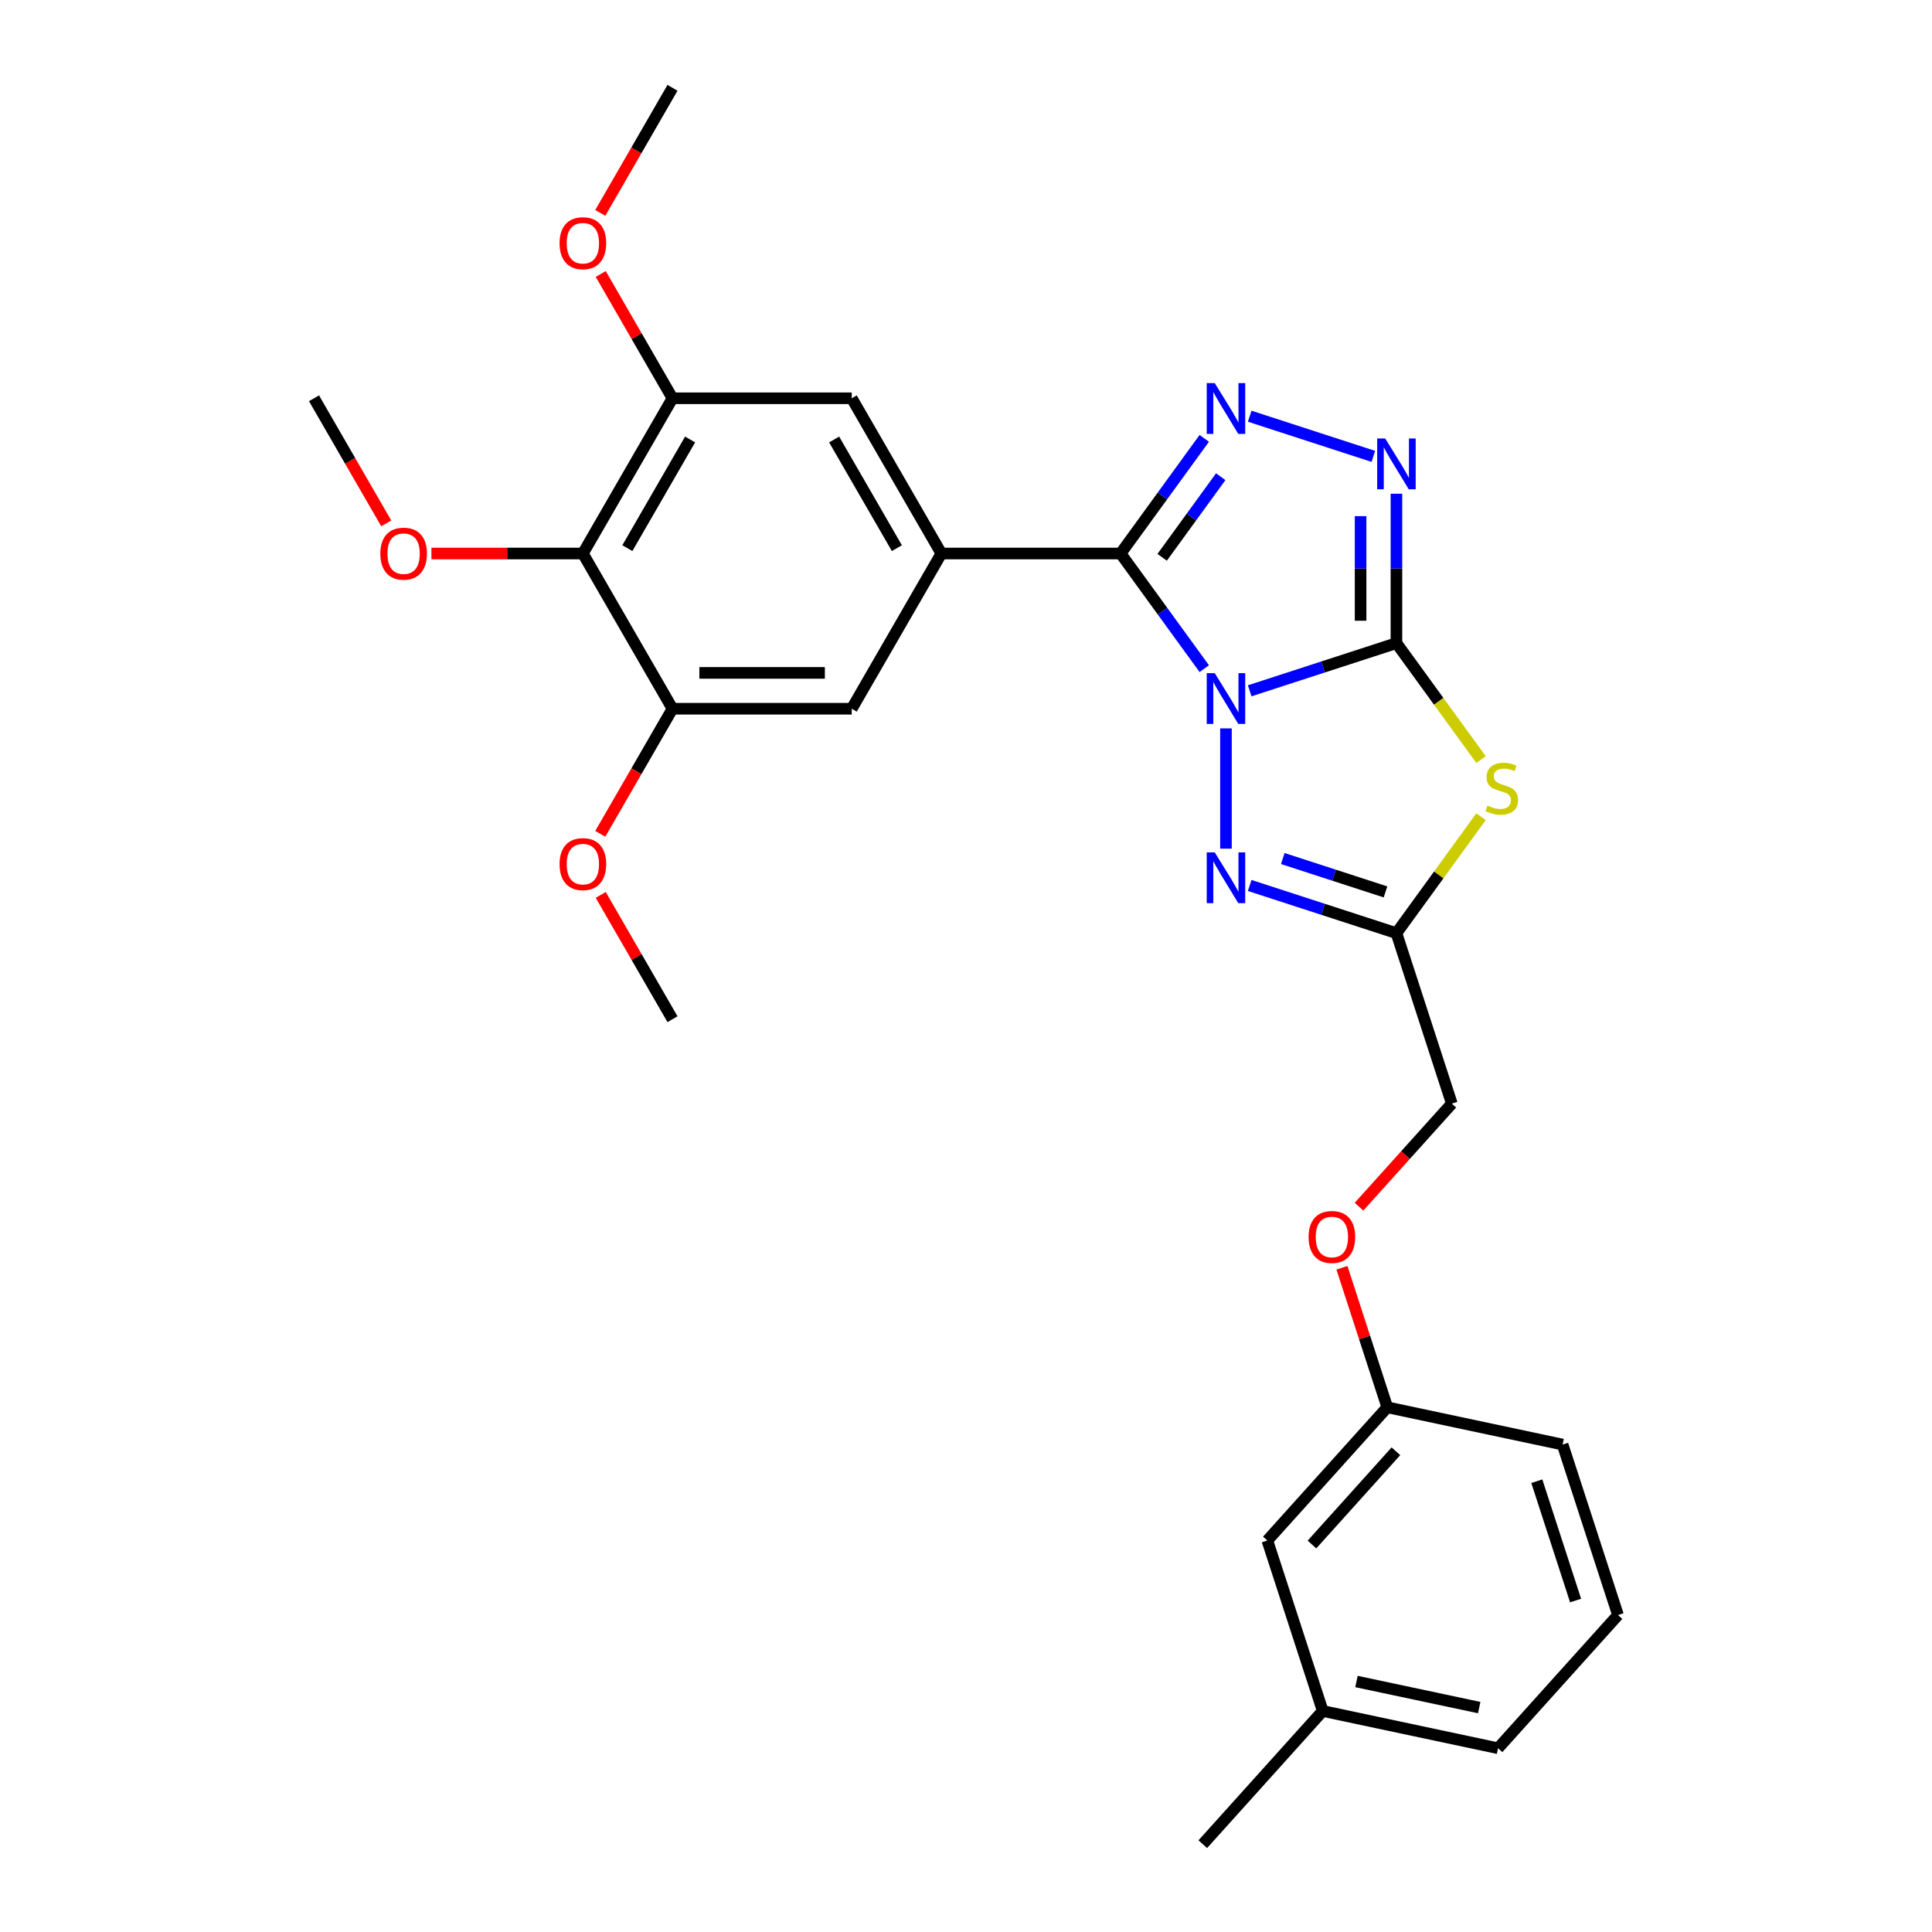 <?xml version='1.0' encoding='iso-8859-1'?>
<svg version='1.1' baseProfile='full'
              xmlns='http://www.w3.org/2000/svg'
                      xmlns:rdkit='http://www.rdkit.org/xml'
                      xmlns:xlink='http://www.w3.org/1999/xlink'
                  xml:space='preserve'
width='1000px' height='1000px' viewBox='0 0 1000 1000'>
<!-- END OF HEADER -->
<rect style='opacity:1.0;fill:#FFFFFF;stroke:none' width='1000' height='1000' x='0' y='0'> </rect>
<path class='bond-0' d='M 646.84,357.562 L 684.816,345.223' style='fill:none;fill-rule:evenodd;stroke:#0000FF;stroke-width:6px;stroke-linecap:butt;stroke-linejoin:miter;stroke-opacity:1' />
<path class='bond-0' d='M 684.816,345.223 L 722.792,332.883' style='fill:none;fill-rule:evenodd;stroke:#000000;stroke-width:6px;stroke-linecap:butt;stroke-linejoin:miter;stroke-opacity:1' />
<path class='bond-1' d='M 623.327,346.096 L 601.675,316.296' style='fill:none;fill-rule:evenodd;stroke:#0000FF;stroke-width:6px;stroke-linecap:butt;stroke-linejoin:miter;stroke-opacity:1' />
<path class='bond-1' d='M 601.675,316.296 L 580.024,286.495' style='fill:none;fill-rule:evenodd;stroke:#000000;stroke-width:6px;stroke-linecap:butt;stroke-linejoin:miter;stroke-opacity:1' />
<path class='bond-4' d='M 634.557,377.009 L 634.557,439.259' style='fill:none;fill-rule:evenodd;stroke:#0000FF;stroke-width:6px;stroke-linecap:butt;stroke-linejoin:miter;stroke-opacity:1' />
<path class='bond-2' d='M 722.792,332.883 L 744.687,363.019' style='fill:none;fill-rule:evenodd;stroke:#000000;stroke-width:6px;stroke-linecap:butt;stroke-linejoin:miter;stroke-opacity:1' />
<path class='bond-2' d='M 744.687,363.019 L 766.582,393.154' style='fill:none;fill-rule:evenodd;stroke:#CCCC00;stroke-width:6px;stroke-linecap:butt;stroke-linejoin:miter;stroke-opacity:1' />
<path class='bond-5' d='M 722.792,332.883 L 722.792,294.223' style='fill:none;fill-rule:evenodd;stroke:#000000;stroke-width:6px;stroke-linecap:butt;stroke-linejoin:miter;stroke-opacity:1' />
<path class='bond-5' d='M 722.792,294.223 L 722.792,255.563' style='fill:none;fill-rule:evenodd;stroke:#0000FF;stroke-width:6px;stroke-linecap:butt;stroke-linejoin:miter;stroke-opacity:1' />
<path class='bond-5' d='M 704.237,321.285 L 704.237,294.223' style='fill:none;fill-rule:evenodd;stroke:#000000;stroke-width:6px;stroke-linecap:butt;stroke-linejoin:miter;stroke-opacity:1' />
<path class='bond-5' d='M 704.237,294.223 L 704.237,267.161' style='fill:none;fill-rule:evenodd;stroke:#0000FF;stroke-width:6px;stroke-linecap:butt;stroke-linejoin:miter;stroke-opacity:1' />
<path class='bond-3' d='M 580.024,286.495 L 601.675,256.694' style='fill:none;fill-rule:evenodd;stroke:#000000;stroke-width:6px;stroke-linecap:butt;stroke-linejoin:miter;stroke-opacity:1' />
<path class='bond-3' d='M 601.675,256.694 L 623.327,226.894' style='fill:none;fill-rule:evenodd;stroke:#0000FF;stroke-width:6px;stroke-linecap:butt;stroke-linejoin:miter;stroke-opacity:1' />
<path class='bond-3' d='M 601.531,288.461 L 616.687,267.601' style='fill:none;fill-rule:evenodd;stroke:#000000;stroke-width:6px;stroke-linecap:butt;stroke-linejoin:miter;stroke-opacity:1' />
<path class='bond-3' d='M 616.687,267.601 L 631.843,246.741' style='fill:none;fill-rule:evenodd;stroke:#0000FF;stroke-width:6px;stroke-linecap:butt;stroke-linejoin:miter;stroke-opacity:1' />
<path class='bond-7' d='M 580.024,286.495 L 487.247,286.495' style='fill:none;fill-rule:evenodd;stroke:#000000;stroke-width:6px;stroke-linecap:butt;stroke-linejoin:miter;stroke-opacity:1' />
<path class='bond-28' d='M 766.582,422.728 L 744.687,452.864' style='fill:none;fill-rule:evenodd;stroke:#CCCC00;stroke-width:6px;stroke-linecap:butt;stroke-linejoin:miter;stroke-opacity:1' />
<path class='bond-28' d='M 744.687,452.864 L 722.792,482.999' style='fill:none;fill-rule:evenodd;stroke:#000000;stroke-width:6px;stroke-linecap:butt;stroke-linejoin:miter;stroke-opacity:1' />
<path class='bond-29' d='M 646.84,215.428 L 710.832,236.221' style='fill:none;fill-rule:evenodd;stroke:#0000FF;stroke-width:6px;stroke-linecap:butt;stroke-linejoin:miter;stroke-opacity:1' />
<path class='bond-6' d='M 646.84,458.321 L 684.816,470.66' style='fill:none;fill-rule:evenodd;stroke:#0000FF;stroke-width:6px;stroke-linecap:butt;stroke-linejoin:miter;stroke-opacity:1' />
<path class='bond-6' d='M 684.816,470.66 L 722.792,482.999' style='fill:none;fill-rule:evenodd;stroke:#000000;stroke-width:6px;stroke-linecap:butt;stroke-linejoin:miter;stroke-opacity:1' />
<path class='bond-6' d='M 663.967,444.375 L 690.55,453.013' style='fill:none;fill-rule:evenodd;stroke:#0000FF;stroke-width:6px;stroke-linecap:butt;stroke-linejoin:miter;stroke-opacity:1' />
<path class='bond-6' d='M 690.55,453.013 L 717.133,461.65' style='fill:none;fill-rule:evenodd;stroke:#000000;stroke-width:6px;stroke-linecap:butt;stroke-linejoin:miter;stroke-opacity:1' />
<path class='bond-13' d='M 722.792,482.999 L 751.462,571.235' style='fill:none;fill-rule:evenodd;stroke:#000000;stroke-width:6px;stroke-linecap:butt;stroke-linejoin:miter;stroke-opacity:1' />
<path class='bond-11' d='M 487.247,286.495 L 440.859,366.842' style='fill:none;fill-rule:evenodd;stroke:#000000;stroke-width:6px;stroke-linecap:butt;stroke-linejoin:miter;stroke-opacity:1' />
<path class='bond-12' d='M 487.247,286.495 L 440.859,206.148' style='fill:none;fill-rule:evenodd;stroke:#000000;stroke-width:6px;stroke-linecap:butt;stroke-linejoin:miter;stroke-opacity:1' />
<path class='bond-12' d='M 464.22,283.721 L 431.748,227.478' style='fill:none;fill-rule:evenodd;stroke:#000000;stroke-width:6px;stroke-linecap:butt;stroke-linejoin:miter;stroke-opacity:1' />
<path class='bond-8' d='M 301.694,286.495 L 348.083,206.148' style='fill:none;fill-rule:evenodd;stroke:#000000;stroke-width:6px;stroke-linecap:butt;stroke-linejoin:miter;stroke-opacity:1' />
<path class='bond-8' d='M 324.722,283.721 L 357.194,227.478' style='fill:none;fill-rule:evenodd;stroke:#000000;stroke-width:6px;stroke-linecap:butt;stroke-linejoin:miter;stroke-opacity:1' />
<path class='bond-15' d='M 301.694,286.495 L 262.496,286.495' style='fill:none;fill-rule:evenodd;stroke:#000000;stroke-width:6px;stroke-linecap:butt;stroke-linejoin:miter;stroke-opacity:1' />
<path class='bond-15' d='M 262.496,286.495 L 223.298,286.495' style='fill:none;fill-rule:evenodd;stroke:#FF0000;stroke-width:6px;stroke-linecap:butt;stroke-linejoin:miter;stroke-opacity:1' />
<path class='bond-30' d='M 301.694,286.495 L 348.083,366.842' style='fill:none;fill-rule:evenodd;stroke:#000000;stroke-width:6px;stroke-linecap:butt;stroke-linejoin:miter;stroke-opacity:1' />
<path class='bond-9' d='M 348.083,366.842 L 440.859,366.842' style='fill:none;fill-rule:evenodd;stroke:#000000;stroke-width:6px;stroke-linecap:butt;stroke-linejoin:miter;stroke-opacity:1' />
<path class='bond-9' d='M 361.999,348.287 L 426.943,348.287' style='fill:none;fill-rule:evenodd;stroke:#000000;stroke-width:6px;stroke-linecap:butt;stroke-linejoin:miter;stroke-opacity:1' />
<path class='bond-17' d='M 348.083,366.842 L 329.393,399.213' style='fill:none;fill-rule:evenodd;stroke:#000000;stroke-width:6px;stroke-linecap:butt;stroke-linejoin:miter;stroke-opacity:1' />
<path class='bond-17' d='M 329.393,399.213 L 310.704,431.584' style='fill:none;fill-rule:evenodd;stroke:#FF0000;stroke-width:6px;stroke-linecap:butt;stroke-linejoin:miter;stroke-opacity:1' />
<path class='bond-10' d='M 348.083,206.148 L 440.859,206.148' style='fill:none;fill-rule:evenodd;stroke:#000000;stroke-width:6px;stroke-linecap:butt;stroke-linejoin:miter;stroke-opacity:1' />
<path class='bond-16' d='M 348.083,206.148 L 329.511,173.981' style='fill:none;fill-rule:evenodd;stroke:#000000;stroke-width:6px;stroke-linecap:butt;stroke-linejoin:miter;stroke-opacity:1' />
<path class='bond-16' d='M 329.511,173.981 L 310.94,141.815' style='fill:none;fill-rule:evenodd;stroke:#FF0000;stroke-width:6px;stroke-linecap:butt;stroke-linejoin:miter;stroke-opacity:1' />
<path class='bond-14' d='M 751.462,571.235 L 727.448,597.905' style='fill:none;fill-rule:evenodd;stroke:#000000;stroke-width:6px;stroke-linecap:butt;stroke-linejoin:miter;stroke-opacity:1' />
<path class='bond-14' d='M 727.448,597.905 L 703.433,624.576' style='fill:none;fill-rule:evenodd;stroke:#FF0000;stroke-width:6px;stroke-linecap:butt;stroke-linejoin:miter;stroke-opacity:1' />
<path class='bond-18' d='M 694.585,656.194 L 706.319,692.306' style='fill:none;fill-rule:evenodd;stroke:#FF0000;stroke-width:6px;stroke-linecap:butt;stroke-linejoin:miter;stroke-opacity:1' />
<path class='bond-18' d='M 706.319,692.306 L 718.052,728.417' style='fill:none;fill-rule:evenodd;stroke:#000000;stroke-width:6px;stroke-linecap:butt;stroke-linejoin:miter;stroke-opacity:1' />
<path class='bond-24' d='M 199.908,270.89 L 181.219,238.519' style='fill:none;fill-rule:evenodd;stroke:#FF0000;stroke-width:6px;stroke-linecap:butt;stroke-linejoin:miter;stroke-opacity:1' />
<path class='bond-24' d='M 181.219,238.519 L 162.529,206.148' style='fill:none;fill-rule:evenodd;stroke:#000000;stroke-width:6px;stroke-linecap:butt;stroke-linejoin:miter;stroke-opacity:1' />
<path class='bond-25' d='M 310.704,110.196 L 329.393,77.826' style='fill:none;fill-rule:evenodd;stroke:#FF0000;stroke-width:6px;stroke-linecap:butt;stroke-linejoin:miter;stroke-opacity:1' />
<path class='bond-25' d='M 329.393,77.826 L 348.083,45.455' style='fill:none;fill-rule:evenodd;stroke:#000000;stroke-width:6px;stroke-linecap:butt;stroke-linejoin:miter;stroke-opacity:1' />
<path class='bond-26' d='M 310.94,463.202 L 329.511,495.369' style='fill:none;fill-rule:evenodd;stroke:#FF0000;stroke-width:6px;stroke-linecap:butt;stroke-linejoin:miter;stroke-opacity:1' />
<path class='bond-26' d='M 329.511,495.369 L 348.083,527.536' style='fill:none;fill-rule:evenodd;stroke:#000000;stroke-width:6px;stroke-linecap:butt;stroke-linejoin:miter;stroke-opacity:1' />
<path class='bond-19' d='M 718.052,728.417 L 655.972,797.363' style='fill:none;fill-rule:evenodd;stroke:#000000;stroke-width:6px;stroke-linecap:butt;stroke-linejoin:miter;stroke-opacity:1' />
<path class='bond-19' d='M 722.529,751.175 L 679.073,799.437' style='fill:none;fill-rule:evenodd;stroke:#000000;stroke-width:6px;stroke-linecap:butt;stroke-linejoin:miter;stroke-opacity:1' />
<path class='bond-22' d='M 718.052,728.417 L 808.801,747.706' style='fill:none;fill-rule:evenodd;stroke:#000000;stroke-width:6px;stroke-linecap:butt;stroke-linejoin:miter;stroke-opacity:1' />
<path class='bond-20' d='M 655.972,797.363 L 684.642,885.599' style='fill:none;fill-rule:evenodd;stroke:#000000;stroke-width:6px;stroke-linecap:butt;stroke-linejoin:miter;stroke-opacity:1' />
<path class='bond-27' d='M 684.642,885.599 L 622.562,954.545' style='fill:none;fill-rule:evenodd;stroke:#000000;stroke-width:6px;stroke-linecap:butt;stroke-linejoin:miter;stroke-opacity:1' />
<path class='bond-31' d='M 684.642,885.599 L 775.391,904.888' style='fill:none;fill-rule:evenodd;stroke:#000000;stroke-width:6px;stroke-linecap:butt;stroke-linejoin:miter;stroke-opacity:1' />
<path class='bond-31' d='M 702.112,870.343 L 765.636,883.845' style='fill:none;fill-rule:evenodd;stroke:#000000;stroke-width:6px;stroke-linecap:butt;stroke-linejoin:miter;stroke-opacity:1' />
<path class='bond-21' d='M 837.471,835.942 L 808.801,747.706' style='fill:none;fill-rule:evenodd;stroke:#000000;stroke-width:6px;stroke-linecap:butt;stroke-linejoin:miter;stroke-opacity:1' />
<path class='bond-21' d='M 815.523,828.441 L 795.454,766.675' style='fill:none;fill-rule:evenodd;stroke:#000000;stroke-width:6px;stroke-linecap:butt;stroke-linejoin:miter;stroke-opacity:1' />
<path class='bond-23' d='M 837.471,835.942 L 775.391,904.888' style='fill:none;fill-rule:evenodd;stroke:#000000;stroke-width:6px;stroke-linecap:butt;stroke-linejoin:miter;stroke-opacity:1' />
<path  class='atom-0' d='M 628.749 348.416
L 637.359 362.332
Q 638.212 363.705, 639.585 366.192
Q 640.958 368.678, 641.032 368.827
L 641.032 348.416
L 644.521 348.416
L 644.521 374.69
L 640.921 374.69
L 631.681 359.475
Q 630.604 357.693, 629.454 355.652
Q 628.341 353.611, 628.007 352.98
L 628.007 374.69
L 624.592 374.69
L 624.592 348.416
L 628.749 348.416
' fill='#0000FF'/>
<path  class='atom-3' d='M 769.903 416.959
Q 770.2 417.07, 771.424 417.59
Q 772.649 418.109, 773.985 418.443
Q 775.358 418.74, 776.694 418.74
Q 779.181 418.74, 780.628 417.553
Q 782.075 416.328, 782.075 414.213
Q 782.075 412.766, 781.333 411.875
Q 780.628 410.984, 779.515 410.502
Q 778.401 410.019, 776.546 409.463
Q 774.208 408.758, 772.798 408.09
Q 771.424 407.422, 770.423 406.011
Q 769.458 404.601, 769.458 402.226
Q 769.458 398.923, 771.684 396.882
Q 773.948 394.841, 778.401 394.841
Q 781.444 394.841, 784.896 396.288
L 784.042 399.146
Q 780.888 397.847, 778.513 397.847
Q 775.952 397.847, 774.542 398.923
Q 773.132 399.962, 773.169 401.781
Q 773.169 403.191, 773.874 404.045
Q 774.616 404.898, 775.655 405.381
Q 776.731 405.863, 778.513 406.42
Q 780.888 407.162, 782.298 407.904
Q 783.708 408.646, 784.71 410.168
Q 785.749 411.652, 785.749 414.213
Q 785.749 417.85, 783.3 419.817
Q 780.888 421.746, 776.843 421.746
Q 774.505 421.746, 772.723 421.227
Q 770.979 420.744, 768.901 419.891
L 769.903 416.959
' fill='#CCCC00'/>
<path  class='atom-4' d='M 628.749 198.3
L 637.359 212.217
Q 638.212 213.59, 639.585 216.076
Q 640.958 218.563, 641.032 218.711
L 641.032 198.3
L 644.521 198.3
L 644.521 224.574
L 640.921 224.574
L 631.681 209.359
Q 630.604 207.578, 629.454 205.537
Q 628.341 203.496, 628.007 202.865
L 628.007 224.574
L 624.592 224.574
L 624.592 198.3
L 628.749 198.3
' fill='#0000FF'/>
<path  class='atom-5' d='M 628.749 441.192
L 637.359 455.109
Q 638.212 456.482, 639.585 458.968
Q 640.958 461.455, 641.032 461.603
L 641.032 441.192
L 644.521 441.192
L 644.521 467.467
L 640.921 467.467
L 631.681 452.251
Q 630.604 450.47, 629.454 448.429
Q 628.341 446.388, 628.007 445.757
L 628.007 467.467
L 624.592 467.467
L 624.592 441.192
L 628.749 441.192
' fill='#0000FF'/>
<path  class='atom-6' d='M 716.985 226.97
L 725.594 240.886
Q 726.448 242.259, 727.821 244.746
Q 729.194 247.232, 729.268 247.381
L 729.268 226.97
L 732.757 226.97
L 732.757 253.244
L 729.157 253.244
L 719.916 238.029
Q 718.84 236.247, 717.69 234.206
Q 716.576 232.165, 716.242 231.534
L 716.242 253.244
L 712.828 253.244
L 712.828 226.97
L 716.985 226.97
' fill='#0000FF'/>
<path  class='atom-15' d='M 677.321 640.255
Q 677.321 633.947, 680.439 630.421
Q 683.556 626.896, 689.382 626.896
Q 695.209 626.896, 698.326 630.421
Q 701.443 633.947, 701.443 640.255
Q 701.443 646.638, 698.289 650.275
Q 695.134 653.875, 689.382 653.875
Q 683.593 653.875, 680.439 650.275
Q 677.321 646.675, 677.321 640.255
M 689.382 650.906
Q 693.39 650.906, 695.543 648.234
Q 697.732 645.525, 697.732 640.255
Q 697.732 635.097, 695.543 632.499
Q 693.39 629.864, 689.382 629.864
Q 685.374 629.864, 683.185 632.462
Q 681.032 635.06, 681.032 640.255
Q 681.032 645.562, 683.185 648.234
Q 685.374 650.906, 689.382 650.906
' fill='#FF0000'/>
<path  class='atom-16' d='M 196.857 286.569
Q 196.857 280.261, 199.974 276.735
Q 203.091 273.209, 208.918 273.209
Q 214.744 273.209, 217.861 276.735
Q 220.979 280.261, 220.979 286.569
Q 220.979 292.952, 217.824 296.589
Q 214.67 300.189, 208.918 300.189
Q 203.129 300.189, 199.974 296.589
Q 196.857 292.989, 196.857 286.569
M 208.918 297.22
Q 212.926 297.22, 215.078 294.548
Q 217.268 291.839, 217.268 286.569
Q 217.268 281.411, 215.078 278.813
Q 212.926 276.178, 208.918 276.178
Q 204.91 276.178, 202.72 278.776
Q 200.568 281.374, 200.568 286.569
Q 200.568 291.876, 202.72 294.548
Q 204.91 297.22, 208.918 297.22
' fill='#FF0000'/>
<path  class='atom-17' d='M 289.633 125.876
Q 289.633 119.567, 292.751 116.041
Q 295.868 112.516, 301.694 112.516
Q 307.521 112.516, 310.638 116.041
Q 313.755 119.567, 313.755 125.876
Q 313.755 132.259, 310.601 135.895
Q 307.446 139.495, 301.694 139.495
Q 295.905 139.495, 292.751 135.895
Q 289.633 132.296, 289.633 125.876
M 301.694 136.526
Q 305.702 136.526, 307.855 133.854
Q 310.044 131.145, 310.044 125.876
Q 310.044 120.717, 307.855 118.119
Q 305.702 115.485, 301.694 115.485
Q 297.686 115.485, 295.497 118.082
Q 293.344 120.68, 293.344 125.876
Q 293.344 131.182, 295.497 133.854
Q 297.686 136.526, 301.694 136.526
' fill='#FF0000'/>
<path  class='atom-18' d='M 289.633 447.263
Q 289.633 440.954, 292.751 437.429
Q 295.868 433.903, 301.694 433.903
Q 307.521 433.903, 310.638 437.429
Q 313.755 440.954, 313.755 447.263
Q 313.755 453.646, 310.601 457.283
Q 307.446 460.883, 301.694 460.883
Q 295.905 460.883, 292.751 457.283
Q 289.633 453.683, 289.633 447.263
M 301.694 457.914
Q 305.702 457.914, 307.855 455.242
Q 310.044 452.533, 310.044 447.263
Q 310.044 442.105, 307.855 439.507
Q 305.702 436.872, 301.694 436.872
Q 297.686 436.872, 295.497 439.47
Q 293.344 442.068, 293.344 447.263
Q 293.344 452.57, 295.497 455.242
Q 297.686 457.914, 301.694 457.914
' fill='#FF0000'/>
</svg>
